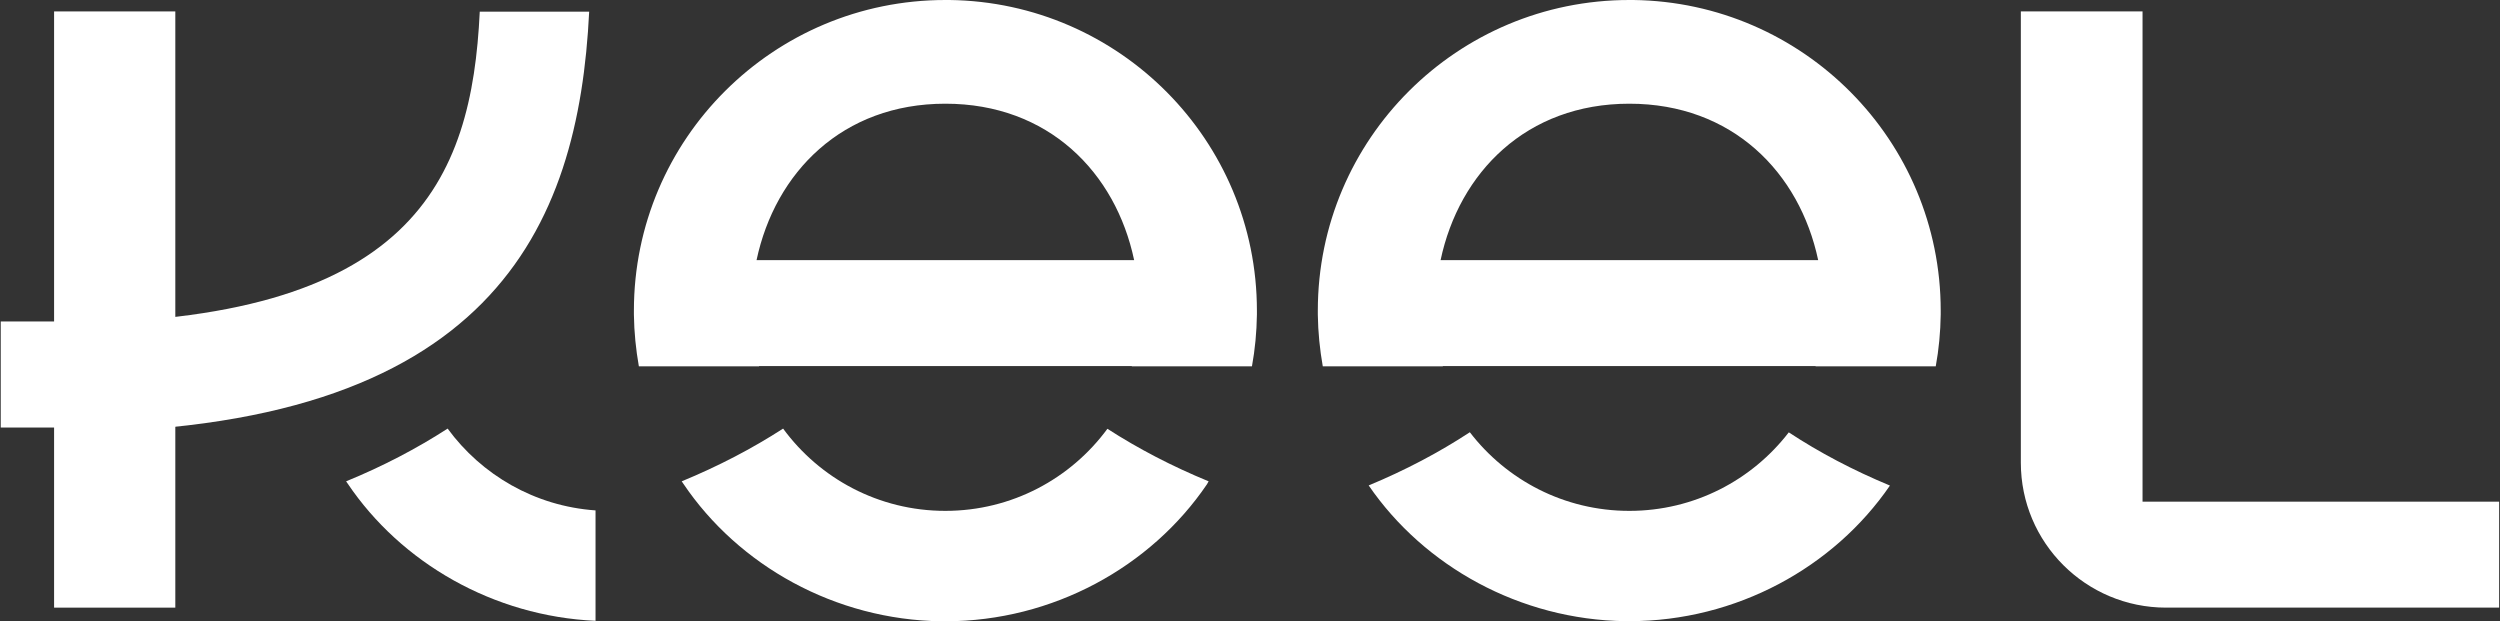 <svg fill="none" viewBox="0 0 1682 418" height="418" width="1682" xmlns="http://www.w3.org/2000/svg" xmlns:xlink="http://www.w3.org/1999/xlink">
<rect x="0" y="0" width="1682" height="418" fill="#333333" stroke="none"/>
<g clip-path="url(#clip0_12_64)">
<path fill="white" d="M745.106 288.433C720.487 321.933 680.858 343.712 635.988 343.712C591.118 343.712 551.41 321.854 526.871 288.354C506.143 301.738 483.43 313.618 458.652 323.834L459.685 325.339C496.851 380.539 561.893 417.049 633.288 417.999H635.988C708.336 417.999 774.331 381.41 812.054 325.814L813.165 323.834C788.467 313.697 765.754 301.817 745.106 288.512V288.433Z"></path>
<path fill="white" d="M638.769 0H636.069C520.36 0 426.49 93.531 426.49 209V211.693C426.649 223.572 427.84 235.214 429.825 246.46H510.671C510.671 246.46 510.671 246.381 510.671 246.302H761.467C761.467 246.302 761.467 246.381 761.467 246.46H842.313C844.377 235.135 845.489 223.493 845.648 211.693V209C845.648 94.482 753.287 1.505 638.849 0H638.769ZM636.069 69.772C705.32 69.772 750.587 115.944 763.055 175.025H509.003C521.551 115.944 566.818 69.772 635.99 69.772H636.069Z"></path>
<path fill="white" d="M1203.49 290.889C1178.79 322.963 1139.96 343.713 1096.2 343.713C1052.44 343.713 1013.6 322.963 988.906 290.81C968.258 304.352 945.624 316.311 920.847 326.606C958.172 381.015 1022.66 416.97 1093.5 417.92H1096.2C1168.15 417.92 1233.75 381.807 1271.55 326.686C1246.77 316.39 1224.06 304.431 1203.49 290.889Z"></path>
<path fill="white" d="M1098.91 0H1096.21C980.5 0 886.63 93.531 886.63 209V211.693C886.789 223.572 887.98 235.214 889.965 246.46H970.731C970.731 246.46 970.731 246.381 970.731 246.302H1221.53C1221.53 246.302 1221.53 246.381 1221.53 246.46H1302.37C1304.44 235.135 1305.55 223.493 1305.71 211.693V209C1305.71 94.482 1213.35 1.505 1098.91 0ZM1096.21 69.772C1165.46 69.772 1210.73 115.944 1223.27 175.025H969.223C981.77 115.944 1027.04 69.772 1096.21 69.772Z"></path>
<path fill="white" d="M1441.58 337.538H1681.42V408.815H1457.38C1403.38 408.815 1359.62 365.178 1359.62 311.324V7.684H1441.5V337.459L1441.58 337.538Z"></path>
<path fill="white" d="M117.952 7.684H36.392V408.815H117.952V7.684Z"></path>
<path fill="white" d="M54.185 216.288H0.5V287.645H54.185V216.288Z"></path>
<path fill="white" d="M322.779 7.844C317.378 121.966 277.194 217.398 38.469 217.398V290.972C330.8 290.972 389.25 153.249 396.397 7.844H322.779Z"></path>
<path fill="white" d="M301.168 288.354C280.441 301.738 257.648 313.697 232.87 323.834L233.903 325.339C269.878 378.717 331.982 414.594 400.677 417.682V343.396C359.777 340.545 323.961 319.478 301.168 288.354Z"></path>
</g>
<defs>
<clipPath id="clip0_12_64">
<rect transform="translate(0.5)" fill="white" height="418" width="1681"></rect>
</clipPath>
</defs>
</svg>